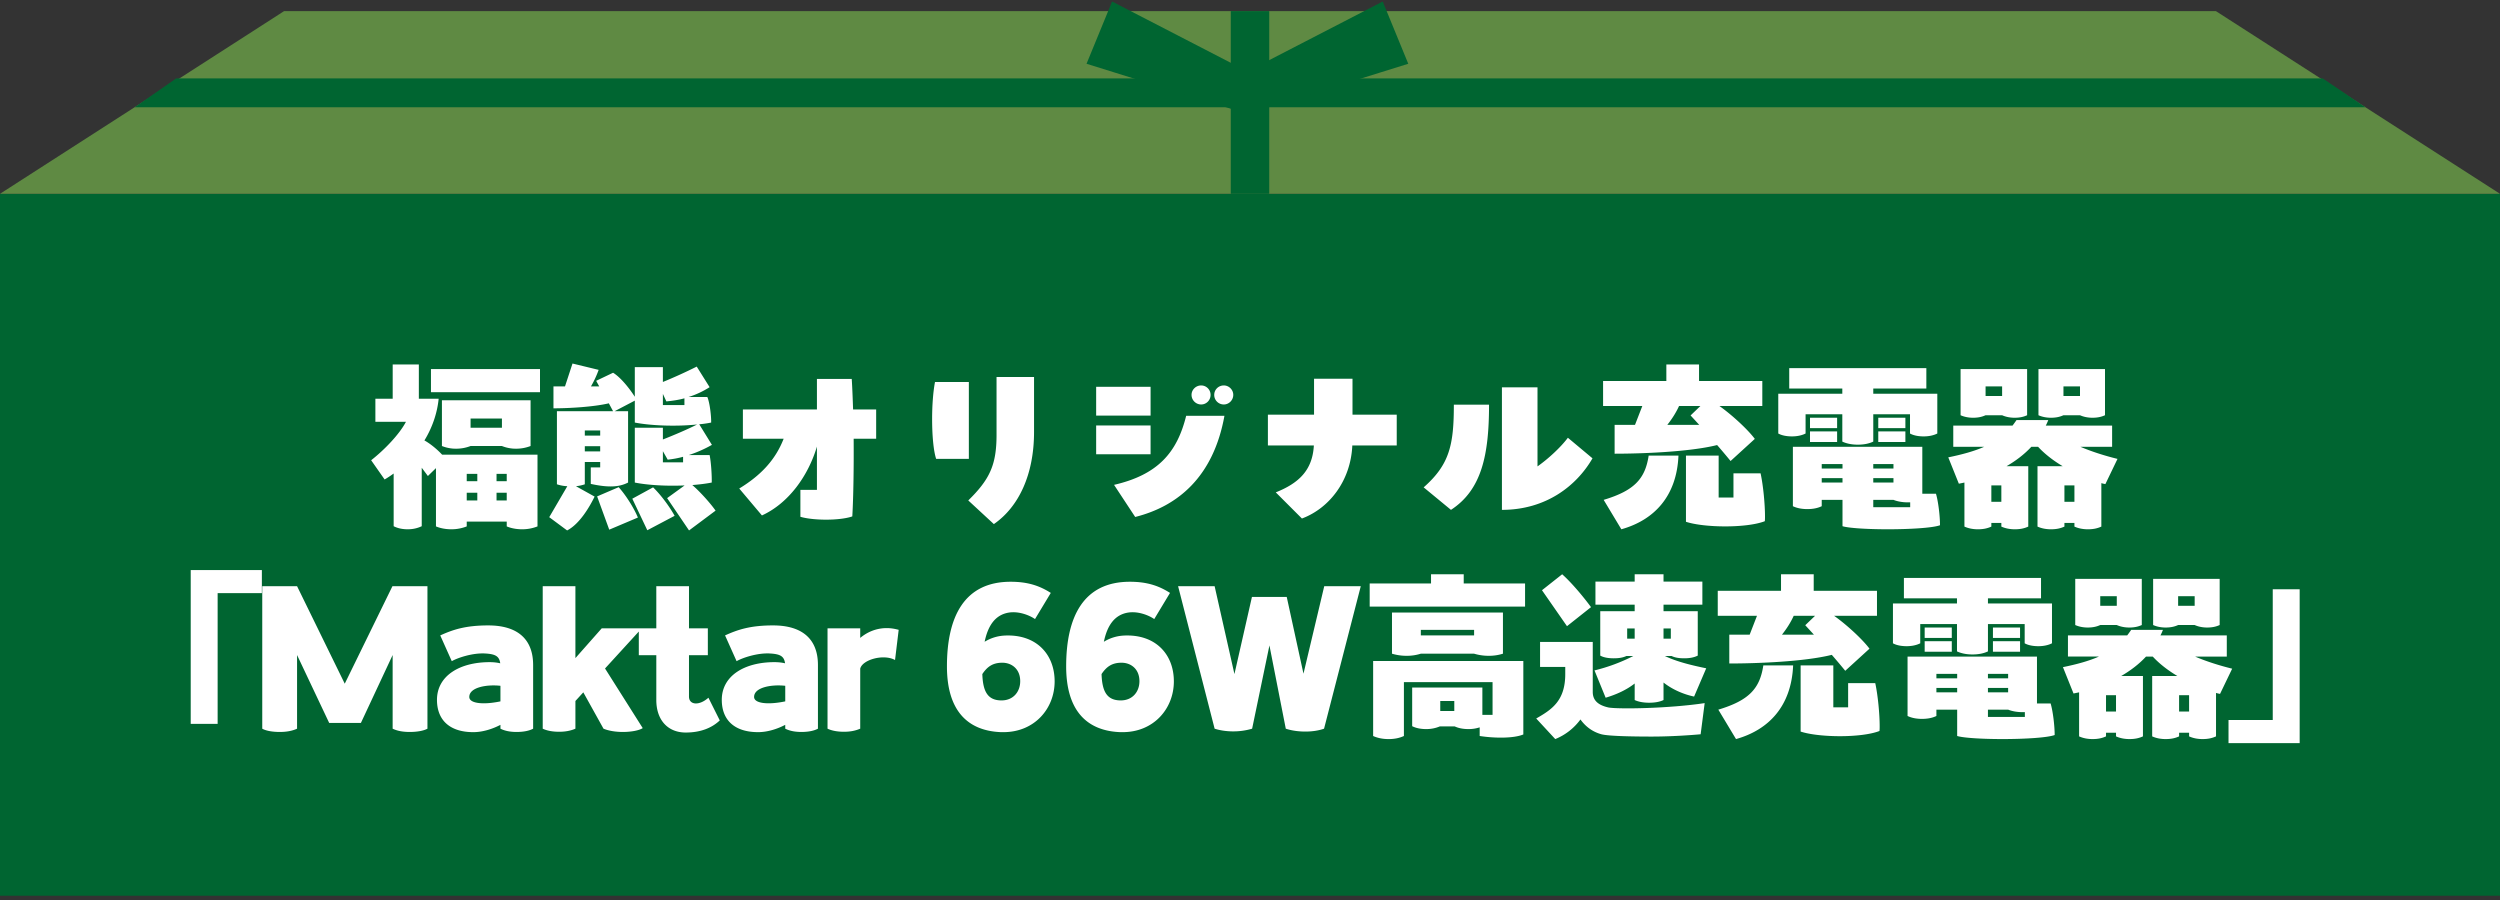 <svg width="286" height="103" viewBox="0 0 286 103" fill="none" xmlns="http://www.w3.org/2000/svg"><rect x="0" y="0" width="286" height="103" fill="#333333" stroke="none"/><rect y="22.172" width="286" height="80.3" fill="#006531"/><path d="M32.5 1.272h221l32.5 20.9H0l32.5-20.9Z" fill="#5F8A43"/><path d="M20.152 8.972h245.571l4.877 3.3H15.4l4.752-3.3Z" fill="#006531"/><path d="M61.49 52.014v8.206a4.735 4.735 0 0 1-1.76.33c-.682 0-1.298-.132-1.76-.33v-.55h-4.576v.55a4.735 4.735 0 0 1-1.76.33c-.682 0-1.298-.132-1.76-.33v-6.666l-.924.902-.704-.946v6.688c-.462.22-.99.352-1.606.352-.638 0-1.188-.132-1.606-.352V54.17c-.33.242-.66.462-1.034.682l-1.54-2.2c1.518-1.188 3.234-2.97 3.982-4.4h-3.498v-2.64h1.98v-3.916h2.992v3.916h2.266c-.132 1.408-.616 3.124-1.628 4.774.682.374 1.474 1.034 2.024 1.628H61.49Zm-12.188-9.79h12.474v2.64H49.302v-2.64Zm4.532 8.8a4.595 4.595 0 0 1-1.65.308 4.29 4.29 0 0 1-1.628-.308v-5.236h10.142v5.236a4.595 4.595 0 0 1-1.65.308 4.29 4.29 0 0 1-1.628-.308h-3.586Zm3.586-3.146h-3.586v1.056h3.586v-1.056Zm-2.816 6.336h-1.21v.836h1.21v-.836Zm3.366.836v-.836h-1.166v.836h1.166Zm-4.576 1.32v.88h1.21v-.88h-1.21Zm3.41.88h1.166v-.88h-1.166v.88ZM79.2 55.49c.924.792 2.112 2.134 2.662 2.926l-3.036 2.266-2.508-3.696 2.002-1.452c-2.002.088-4.158-.022-5.698-.33v-6.27h3.212v1.342c1.232-.484 2.794-1.144 3.916-1.716-2.31.242-5.214.154-7.128-.22v-2.508l-2.31 1.21h1.54v8.162c-1.034.528-2.244.594-4.268.154v-1.892h1.078v-.616h-1.76v2.552c-.308.11-.638.176-1.012.22l2.134 1.188c-.55 1.122-1.694 3.124-3.146 3.872l-2.046-1.518 2.068-3.542a4.239 4.239 0 0 1-1.188-.22v-8.36h6.424l-.484-.902c-1.782.418-4.598.572-6.336.572v-2.508h1.32l.858-2.618 2.992.726a11.35 11.35 0 0 1-.88 1.892h.946l-.352-.638 1.936-.924c.902.55 1.914 1.848 2.486 2.75v-3.388h3.212v1.694a56.152 56.152 0 0 0 3.872-1.76l1.474 2.354a10.15 10.15 0 0 1-2.398 1.122h2.134c.286.638.462 2.244.44 2.926-.418.088-.88.154-1.364.198l1.452 2.354a14.42 14.42 0 0 1-2.64 1.166h2.376c.176.858.264 2.398.242 3.146-.66.132-1.408.22-2.222.286Zm-3.366-9.152h2.464v-.77c-.638.176-1.342.286-2.068.352l-.396-.858v1.276Zm-7.172 3.498v-.594h-1.76v.594h1.76Zm-1.76 1.804h1.76v-.594h-1.76v.594Zm8.932 1.254h2.31v-.638c-.55.154-1.144.264-1.76.33l-.55-.968v1.276Zm-7.524 3.894 2.464-1.056c.814.902 1.76 2.398 2.2 3.476l-3.278 1.386-1.386-3.806Zm6.402-1.034c.88.836 1.914 2.244 2.464 3.256l-3.124 1.65-1.716-3.608 2.376-1.298Zm22.88-8.91h2.64v3.344h-2.574c.022 3.19-.022 6.512-.154 8.888-.682.242-1.826.374-2.992.374-1.1 0-2.2-.11-2.948-.33v-3.08h1.892v-4.95c-.99 3.322-3.212 6.468-6.292 7.876l-2.596-3.08c2.53-1.54 4.158-3.322 5.082-5.698h-4.664v-3.344h8.47v-3.498h3.982c.066 1.012.11 2.222.154 3.498Zm16.104 13.112-2.926-2.706c2.442-2.398 3.234-4.048 3.234-7.502v-6.622h4.29v6.292c0 4.884-1.76 8.58-4.598 10.538Zm-2.86-16.258v8.8h-3.74c-.308-.924-.462-2.706-.462-4.554 0-1.518.11-3.102.33-4.246h3.872Zm26.576 2.574c-.594 0-1.1-.484-1.1-1.1 0-.594.506-1.078 1.1-1.078a1.08 1.08 0 0 1 1.078 1.078c0 .616-.484 1.1-1.078 1.1Zm2.596 0a1.09 1.09 0 0 1-1.1-1.1c0-.594.484-1.078 1.1-1.078.572 0 1.078.484 1.078 1.078 0 .616-.506 1.1-1.078 1.1Zm-8.382-2.024v3.3H125.4v-3.3h6.226Zm-1.76 14.894-2.42-3.674c5.038-1.166 7.216-3.718 8.25-7.898h4.378c-1.254 6.952-5.302 10.34-10.208 11.572Zm1.76-7.172H125.4v-3.3h6.226v3.3Zm18.7-4.532v-4.114h4.4v4.114h5.06v3.52h-5.082c-.176 4.048-2.64 7.194-5.764 8.36l-2.992-2.992c2.64-1.056 4.202-2.53 4.356-5.368h-5.258v-3.52h5.28Zm21.494 10.89V44.314h4.07v9.042c1.188-.836 2.618-2.134 3.476-3.278l2.816 2.354c-1.804 3.124-5.302 5.896-10.362 5.896Zm-5.83 0-3.124-2.574c2.97-2.618 3.454-4.862 3.454-9.46h4.026c0 5.742-.836 9.746-4.356 12.034Zm21.054-9.724.836-2.156h-4.488v-2.86h7.238v-1.892h3.74v1.892h7.238v2.86h-4.906c1.518 1.078 3.3 2.75 4.048 3.762l-2.772 2.53a71.527 71.527 0 0 0-1.54-1.826c-3.146.792-8.668.99-11.726.99v-3.3h2.332Zm7.348 0-.99-1.078 1.122-1.078h-2.442c-.33.726-.77 1.43-1.342 2.156h3.652Zm-10.934 8.58c3.52-1.056 4.752-2.42 5.148-5.06h3.41c-.198 4.642-2.772 7.37-6.534 8.426l-2.024-3.366Zm17.952-3.036c.308 1.408.506 3.564.506 4.928 0 .198 0 .374-.022.55-2.112.814-6.952.748-9.02.066v-7.568h3.74v4.796h1.694v-2.772h3.102Zm9.35-6.754h-4.202v2.2c-.44.22-.968.33-1.562.33-.616 0-1.166-.11-1.562-.33V45.04h7.326v-.594h-6.072v-2.332h15.686v2.332h-6.072v.594h7.326v4.554c-.44.22-.968.33-1.562.33-.616 0-1.166-.11-1.562-.33v-2.2h-4.202v3.124c-.506.242-1.1.352-1.782.352-.682 0-1.298-.132-1.76-.352v-3.124Zm-3.696.396h3.102v1.188h-3.102V47.79Zm7.81 0h3.102v1.188h-3.102V47.79Zm-4.708 2.772h-3.102v-1.21h3.102v1.21Zm7.81 0h-3.102v-1.21h3.102v1.21Zm1.936 5.918h1.562c.264.88.462 2.552.462 3.608-.836.308-3.454.462-5.984.462-2.288 0-4.466-.132-5.17-.352v-3.014h-2.376v.726c-.462.22-.99.33-1.65.33-.638 0-1.188-.11-1.65-.33v-6.798h14.806v5.368Zm-9.13-2.882v-.506h-2.376v.506h2.376Zm3.52 0h2.31v-.506h-2.31v.506Zm-5.896 1.1v.506h2.376v-.506h-2.376Zm5.896.506h2.31v-.506h-2.31v.506Zm0 1.98v.836h4.224v-.55h-.264c-.638 0-1.21-.11-1.65-.286h-2.31Zm14.74-9.68h-1.892c-.44.198-.88.286-1.43.286-.55 0-1.034-.11-1.43-.286v-5.28h7.612v5.28c-.44.198-.88.286-1.43.286-.55 0-1.034-.11-1.43-.286Zm8.91 0h-1.892c-.44.198-.88.286-1.43.286-.55 0-1.034-.11-1.43-.286v-5.28h7.612v5.28c-.44.198-.88.286-1.43.286-.55 0-1.034-.11-1.43-.286Zm-10.802-3.3v1.1h1.892v-1.1h-1.892Zm8.91 0v1.1h1.892v-1.1h-1.892Zm6.182 8.294-1.386 2.882a3.517 3.517 0 0 1-.462-.11v4.972c-.484.22-.946.308-1.54.308-.594 0-1.1-.11-1.54-.308v-.418h-1.144v.418c-.484.22-.946.308-1.54.308-.594 0-1.1-.11-1.54-.308v-6.908h2.882c-1.034-.616-2.024-1.364-2.816-2.222h-.77c-.814.88-1.782 1.606-2.838 2.222h2.486v6.908c-.484.22-.946.308-1.54.308-.594 0-1.1-.11-1.54-.308v-.418h-1.144v.418c-.484.22-.946.308-1.54.308-.594 0-1.1-.11-1.54-.308v-5.038l-.638.132-1.21-3.014c1.606-.33 2.97-.704 4.114-1.21h-3.542v-2.42h6.776c.154-.198.308-.418.462-.638h3.63a5.61 5.61 0 0 1-.286.638h7.59v2.42h-3.63c1.232.528 2.728 1.012 4.246 1.386Zm-13.288 4.906v-1.87h-1.144v1.87h1.144Zm8.36 0v-1.87h-1.144v1.87h1.144ZM21.818 82.812v-17.6h8.14v2.64h-5.06v14.96h-3.08ZM44.896 67.06H48.9v16.302c-.44.242-1.188.374-2.024.374-.77 0-1.408-.11-1.958-.374v-8.426l-3.63 7.766h-3.63l-3.674-7.766v8.426c-.572.264-1.232.374-1.98.374-.836 0-1.584-.132-2.002-.374V67.06h3.982l5.456 11.154 5.456-11.154Zm10.968 4.488c3.256 0 5.126 1.496 5.126 4.532v7.282c-.44.242-1.1.374-1.892.374-.704 0-1.32-.11-1.848-.374v-.44c-.924.484-2.046.836-3.102.836-2.706 0-4.158-1.386-4.158-3.696 0-2.75 2.596-4.312 6.028-4.312.418 0 .836.044 1.21.132-.11-.792-.528-1.056-1.716-1.122-1.452-.088-3.19.506-3.828.88l-1.32-2.948c1.408-.638 2.838-1.144 5.5-1.144Zm-.506 8.91c.506 0 1.144-.066 1.892-.22v-1.782c-1.584-.176-3.564.176-3.564 1.276 0 .484.66.726 1.672.726Zm13.858-3.982 4.312 6.82c-.397.264-1.299.44-2.267.44-.77 0-1.584-.11-2.221-.374l-2.31-4.158-.903.99v3.168c-.55.242-1.165.352-1.87.352-.703 0-1.364-.11-1.87-.352V67.06h3.74v8.228l3.014-3.41h4.577l-4.203 4.598Zm11.827 3.344 1.298 2.596c-.946.902-2.266 1.386-3.894 1.386-2.068 0-3.366-1.452-3.366-3.718v-5.126h-2.002v-3.08h2.002V67.06h3.74v4.818h2.156v3.08H78.82v4.73c0 .968 1.166 1.078 2.222.132Zm7.402-8.272c3.257 0 5.127 1.496 5.127 4.532v7.282c-.44.242-1.1.374-1.892.374-.705 0-1.32-.11-1.849-.374v-.44c-.924.484-2.046.836-3.102.836-2.706 0-4.157-1.386-4.157-3.696 0-2.75 2.596-4.312 6.028-4.312.418 0 .836.044 1.21.132-.11-.792-.529-1.056-1.716-1.122-1.453-.088-3.19.506-3.828.88l-1.32-2.948c1.407-.638 2.838-1.144 5.5-1.144Zm-.505 8.91c.505 0 1.144-.066 1.892-.22v-1.782c-1.584-.176-3.564.176-3.564 1.276 0 .484.66.726 1.671.726Zm10.469-7.48c.814-.682 1.848-1.122 3.036-1.122.44 0 .88.066 1.364.198l-.418 3.454c-1.298-.726-3.74-.044-3.982.99v6.864c-.572.242-1.144.352-1.87.352-.704 0-1.364-.11-1.87-.352V71.878h3.74v1.1Zm16.433-.264c3.674-.22 5.808 2.112 5.808 5.236 0 3.124-2.31 5.808-5.852 5.808h-.286c-3.96-.154-6.182-2.618-6.182-7.524 0-5.676 1.98-9.68 7.282-9.68 1.98 0 3.322.462 4.598 1.276l-1.804 2.992c-.704-.484-1.892-.902-2.948-.748-1.628.242-2.442 1.54-2.816 3.344a4.795 4.795 0 0 1 2.2-.704Zm-.264 7.414c1.32 0 2.134-.968 2.134-2.2 0-1.408-.99-2.112-2.046-2.112-1.078 0-1.716.44-2.288 1.298.066 2.002.616 3.014 2.2 3.014Zm13.903-7.414c3.674-.22 5.808 2.112 5.808 5.236 0 3.124-2.31 5.808-5.852 5.808h-.286c-3.96-.154-6.182-2.618-6.182-7.524 0-5.676 1.98-9.68 7.282-9.68 1.98 0 3.322.462 4.598 1.276l-1.804 2.992c-.704-.484-1.892-.902-2.948-.748-1.628.242-2.442 1.54-2.816 3.344a4.795 4.795 0 0 1 2.2-.704Zm-.264 7.414c1.32 0 2.134-.968 2.134-2.2 0-1.408-.99-2.112-2.046-2.112-1.078 0-1.716.44-2.288 1.298.066 2.002.616 3.014 2.2 3.014Zm23.276-13.068h4.18l-4.202 16.302c-.616.22-1.364.33-2.134.33-.792 0-1.584-.11-2.244-.33l-1.87-9.526-1.98 9.526a7.549 7.549 0 0 1-2.178.308c-.748 0-1.496-.11-2.112-.308l-4.18-16.302h4.18l2.266 10.054 2.002-8.822h3.982l1.914 8.778 2.376-10.01Zm15.956-1.364v1.056h7.018v2.64h-17.776v-2.64h7.018v-1.056h3.74Zm1.188 9.086h-6.094a5.32 5.32 0 0 1-1.65.242c-.638 0-1.21-.11-1.65-.242v-4.708h12.694v4.708a5.32 5.32 0 0 1-1.65.242c-.638 0-1.21-.11-1.65-.242Zm0-2.09v-.638h-6.094v.638h6.094Zm-11.55 2.926h17.182v8.404c-1.1.462-3.3.44-4.994.176v-.99a4.019 4.019 0 0 1-1.298.198c-.616 0-1.144-.11-1.562-.308h-1.694a3.956 3.956 0 0 1-1.562.308c-.638 0-1.166-.11-1.606-.33v-4.422h8.03v3.124h1.166v-3.74h-10.142v6.16c-.528.242-1.1.352-1.76.352-.682 0-1.276-.132-1.76-.352v-8.58Zm9.284 5.72v-1.144h-1.606v1.144h1.606Zm15.642-11.88-2.75 2.178-2.86-4.114 2.31-1.826c1.276 1.144 2.706 2.948 3.3 3.762Zm.396 7.238a20.353 20.353 0 0 0 4.444-1.65h-.792c-.418.198-.902.264-1.452.264-.594 0-1.144-.088-1.54-.308V69.92h3.938v-.748h-4.488v-2.64h4.488v-.836h3.3v.836h4.444v2.64h-4.444v.748h3.916v5.082c-.44.22-.946.308-1.54.308-.55 0-1.056-.066-1.452-.264h-.77c1.364.66 3.124 1.078 4.73 1.408l-1.386 3.234c-1.144-.242-2.442-.77-3.498-1.606v2.002c-.462.22-1.012.308-1.65.308-.66 0-1.232-.11-1.65-.308v-1.892c-.924.726-2.068 1.254-3.322 1.628l-1.276-3.124Zm4.598-4.796h-.858v1.166h.858V71.9Zm4.136 0h-.836v1.166h.836V71.9Zm-7.106 9.042c1.188.198 6.908.11 10.978-.506L194.553 84c-1.188.11-3.432.264-5.588.264-2.024 0-4.95-.044-5.764-.264-.968-.264-1.782-.836-2.398-1.694a6.656 6.656 0 0 1-2.882 2.244l-2.178-2.354c1.76-1.012 3.322-2.002 3.322-5.082V76.3h-2.882v-2.86h6.028v5.72c0 .968.616 1.518 1.826 1.782Zm16.126-8.338.836-2.156h-4.488v-2.86h7.238v-1.892h3.74v1.892h7.238v2.86h-4.906c1.518 1.078 3.3 2.75 4.048 3.762l-2.772 2.53a71.527 71.527 0 0 0-1.54-1.826c-3.146.792-8.668.99-11.726.99v-3.3h2.332Zm7.348 0-.99-1.078 1.122-1.078h-2.442c-.33.726-.77 1.43-1.342 2.156h3.652Zm-10.934 8.58c3.52-1.056 4.752-2.42 5.148-5.06h3.41c-.198 4.642-2.772 7.37-6.534 8.426l-2.024-3.366Zm17.952-3.036c.308 1.408.506 3.564.506 4.928 0 .198 0 .374-.022.55-2.112.814-6.952.748-9.02.066v-7.568h3.74v4.796h1.694v-2.772h3.102Zm9.35-6.754h-4.202v2.2c-.44.22-.968.33-1.562.33-.616 0-1.166-.11-1.562-.33V69.04h7.326v-.594h-6.072v-2.332h15.686v2.332h-6.072v.594h7.326v4.554c-.44.22-.968.33-1.562.33-.616 0-1.166-.11-1.562-.33v-2.2h-4.202v3.124c-.506.242-1.1.352-1.782.352-.682 0-1.298-.132-1.76-.352v-3.124Zm-3.696.396h3.102v1.188h-3.102V71.79Zm7.81 0h3.102v1.188h-3.102V71.79Zm-4.708 2.772h-3.102v-1.21h3.102v1.21Zm7.81 0h-3.102v-1.21h3.102v1.21Zm1.936 5.918h1.562c.264.88.462 2.552.462 3.608-.836.308-3.454.462-5.984.462-2.288 0-4.466-.132-5.17-.352v-3.014h-2.376v.726c-.462.22-.99.33-1.65.33-.638 0-1.188-.11-1.65-.33v-6.798h14.806v5.368Zm-9.13-2.882v-.506h-2.376v.506h2.376Zm3.52 0h2.31v-.506h-2.31v.506Zm-5.896 1.1v.506h2.376v-.506h-2.376Zm5.896.506h2.31v-.506h-2.31v.506Zm0 1.98v.836h4.224v-.55h-.264c-.638 0-1.21-.11-1.65-.286h-2.31Zm14.74-9.68h-1.892c-.44.198-.88.286-1.43.286-.55 0-1.034-.11-1.43-.286v-5.28h7.612v5.28c-.44.198-.88.286-1.43.286-.55 0-1.034-.11-1.43-.286Zm8.91 0h-1.892c-.44.198-.88.286-1.43.286-.55 0-1.034-.11-1.43-.286v-5.28h7.612v5.28c-.44.198-.88.286-1.43.286-.55 0-1.034-.11-1.43-.286Zm-10.802-3.3v1.1h1.892v-1.1h-1.892Zm8.91 0v1.1h1.892v-1.1h-1.892Zm6.182 8.294-1.386 2.882a3.517 3.517 0 0 1-.462-.11v4.972c-.484.22-.946.308-1.54.308-.594 0-1.1-.11-1.54-.308v-.418h-1.144v.418c-.484.22-.946.308-1.54.308-.594 0-1.1-.11-1.54-.308v-6.908h2.882c-1.034-.616-2.024-1.364-2.816-2.222h-.77c-.814.88-1.782 1.606-2.838 2.222h2.486v6.908c-.484.22-.946.308-1.54.308-.594 0-1.1-.11-1.54-.308v-.418h-1.144v.418c-.484.22-.946.308-1.54.308-.594 0-1.1-.11-1.54-.308v-5.038l-.638.132-1.21-3.014c1.606-.33 2.97-.704 4.114-1.21h-3.542v-2.42h6.776c.154-.198.308-.418.462-.638h3.63a5.61 5.61 0 0 1-.286.638h7.59v2.42h-3.63c1.232.528 2.728 1.012 4.246 1.386Zm-13.288 4.906v-1.87h-1.144v1.87h1.144Zm8.36 0v-1.87h-1.144v1.87h1.144Zm4.51.968h5.06v-14.96h3.08v17.6h-8.14v-2.64Z" fill="#fff"/><path d="m127.224.172 15.697 8.109-1.755 4.274-16.866-5.26 2.924-7.123Z" fill="#006531"/><path d="m158.182.172-15.697 8.109 1.754 4.274 16.867-5.26-2.924-7.123Z" fill="#006531"/><rect x="140.8" y="1.272" width="4.4" height="20.9" fill="#006531"/></svg>